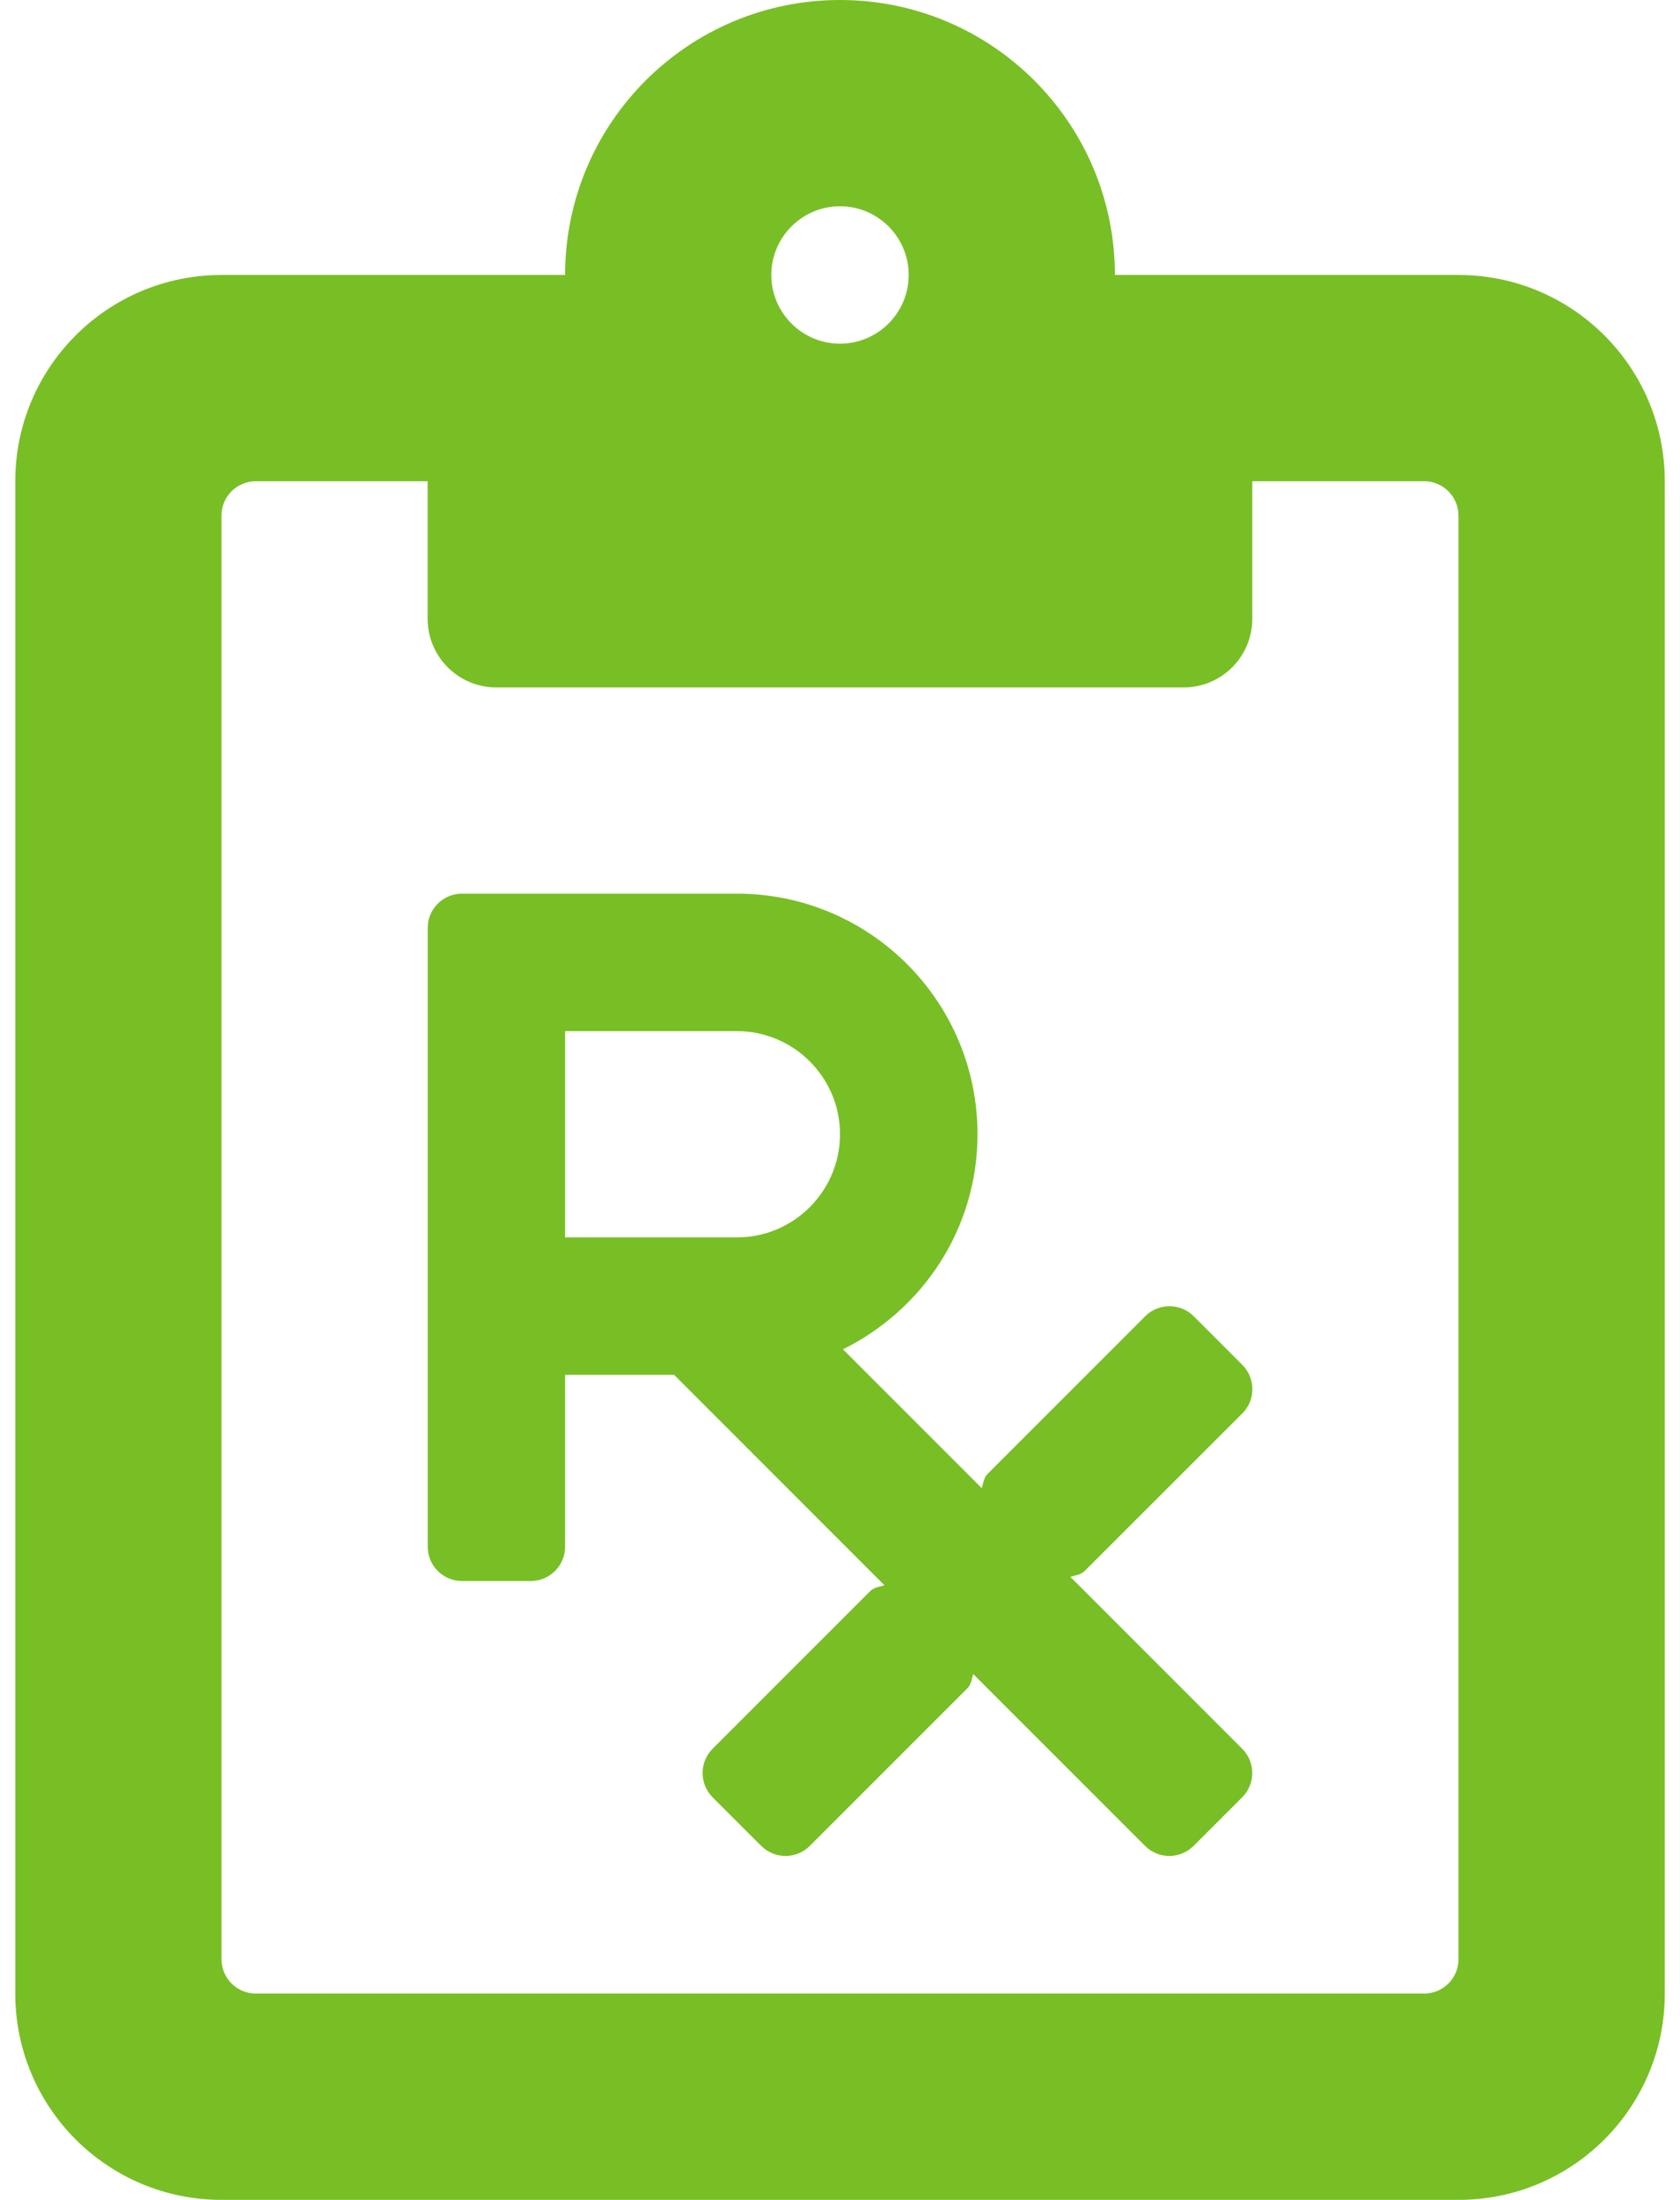 <svg width="55" height="72" viewBox="0 0 55 72" fill="none" xmlns="http://www.w3.org/2000/svg">
<g clip-path="url(#clip0_5350_4493)">
<path d="M47.749 9H36.5C36.5 4.03 32.47 0 27.5 0C22.53 0 18.5 4.03 18.5 9H7.251C3.522 9 0.5 12.022 0.5 15.751V65.251C0.5 68.978 3.522 72.002 7.251 72.002H47.751C51.478 72.002 54.502 68.98 54.502 65.251V15.751C54.502 12.024 51.48 9 47.751 9H47.749ZM27.5 6.751C28.741 6.751 29.749 7.761 29.749 9C29.749 10.239 28.739 11.249 27.5 11.249C26.261 11.249 25.251 10.239 25.251 9C25.251 7.761 26.261 6.751 27.5 6.751ZM47.749 64.124C47.749 64.747 47.245 65.249 46.624 65.249H8.376C7.753 65.249 7.251 64.745 7.251 64.124V16.875C7.251 16.253 7.755 15.751 8.376 15.751H14V20.251C14 21.494 15.006 22.5 16.249 22.5H38.749C39.992 22.5 40.998 21.494 40.998 20.251V15.751H46.622C47.245 15.751 47.747 16.255 47.747 16.875V64.124H47.749ZM40.672 46.262C41.11 45.824 41.11 45.11 40.672 44.672L39.081 43.081C38.643 42.643 37.929 42.643 37.491 43.081L32.333 48.24C32.205 48.367 32.193 48.543 32.14 48.706L27.597 44.163C30.198 42.876 32.002 40.223 32.002 37.124C32.002 32.775 28.476 29.249 24.127 29.249H15.127C14.504 29.249 14.002 29.753 14.002 30.373V50.622C14.002 51.245 14.506 51.747 15.127 51.747H17.375C17.998 51.747 18.5 51.243 18.5 50.622V44.998H22.068L28.955 51.885C28.794 51.937 28.618 51.95 28.489 52.077L23.33 57.236C22.892 57.674 22.892 58.388 23.33 58.826L24.921 60.416C25.359 60.855 26.073 60.855 26.511 60.416L31.67 55.258C31.799 55.129 31.809 54.955 31.862 54.792L37.487 60.416C37.925 60.855 38.639 60.855 39.077 60.416L40.667 58.826C41.106 58.388 41.106 57.674 40.667 57.236L35.043 51.611C35.204 51.558 35.38 51.546 35.509 51.419L40.672 46.26V46.262ZM24.125 40.5H18.5V33.749H24.125C25.986 33.749 27.5 35.263 27.5 37.124C27.5 38.986 25.986 40.5 24.125 40.5Z" fill="#78BF26"/>
</g>
<defs>
<clipPath id="clip0_5350_4493">
<rect width="54" height="72" fill="white" transform="translate(0.5)"/>
</clipPath>
</defs>
</svg>
